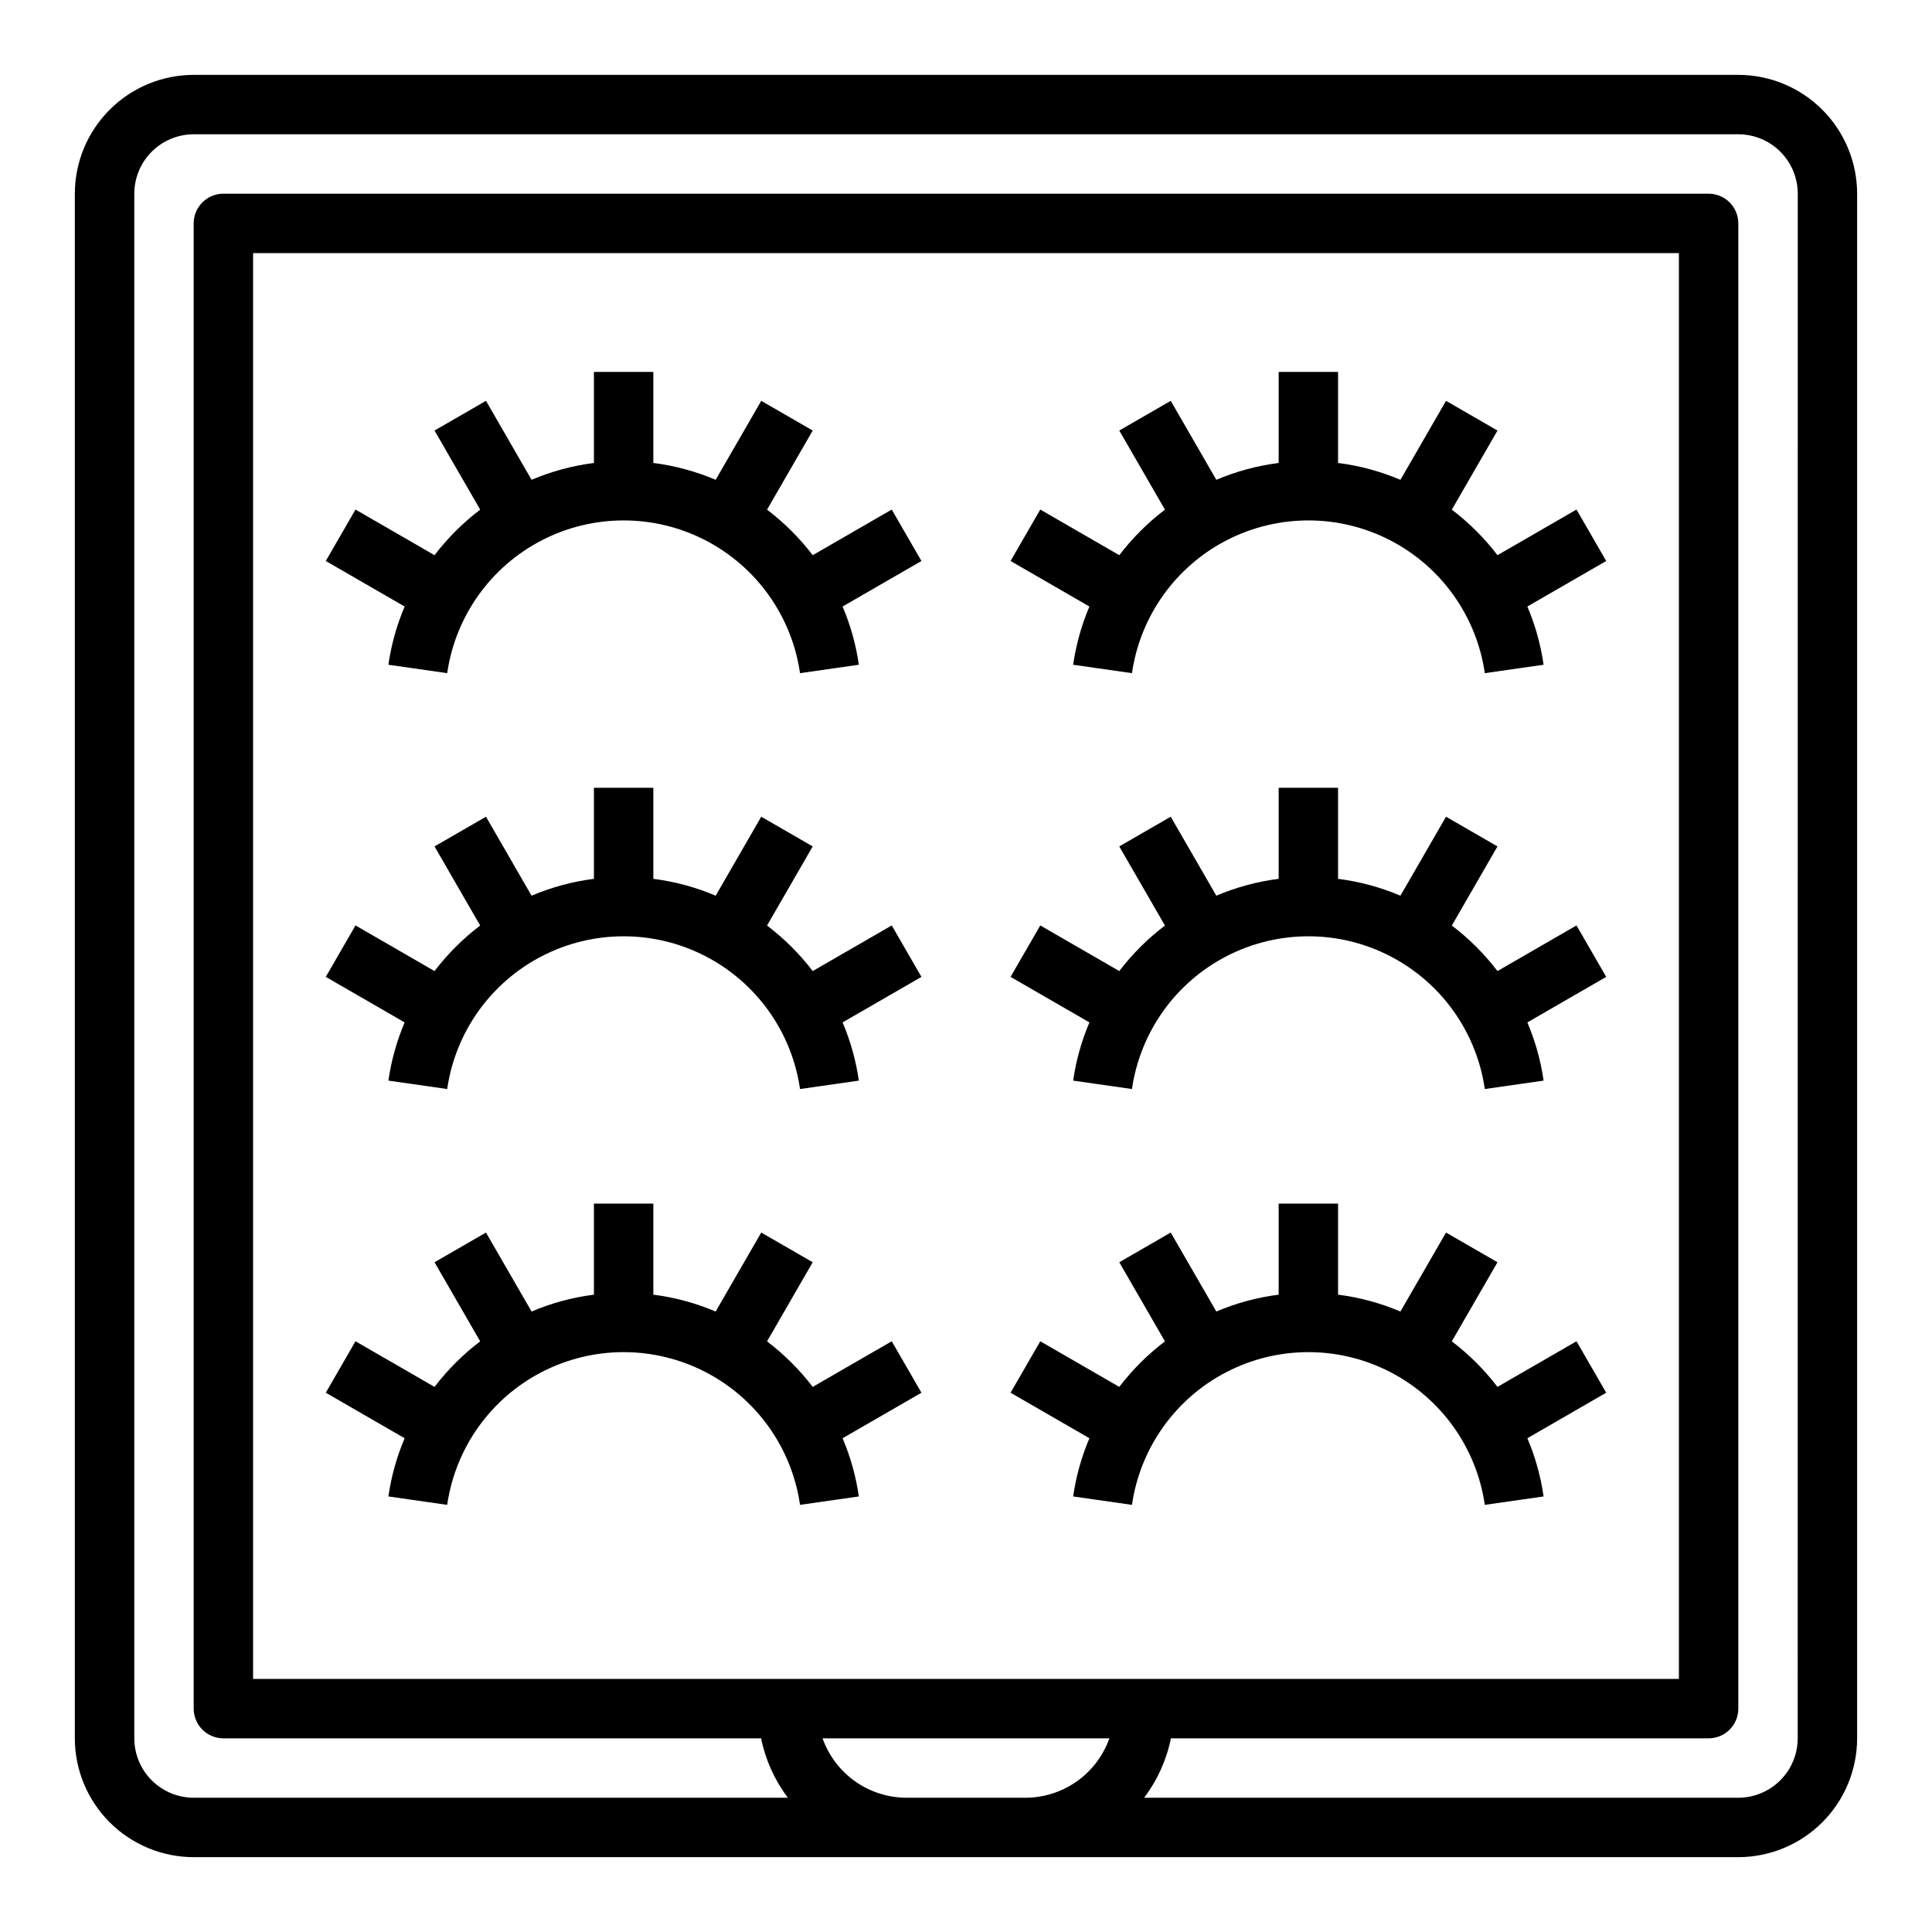 <?xml version="1.0" encoding="UTF-8"?>
<!-- Uploaded to: ICON Repo, www.iconrepo.com, Generator: ICON Repo Mixer Tools -->
<svg fill="#000000" width="800px" height="800px" version="1.1" viewBox="144 144 512 512" xmlns="http://www.w3.org/2000/svg">
 <g>
  <path d="m359.38 291.13c-3.477-4.547-7.547-8.605-12.105-12.066l12.102-20.965-13.637-7.871-12.082 20.93 0.004-0.004c-5.277-2.238-10.836-3.742-16.523-4.465v-24.129h-15.742v24.129h-0.004c-5.684 0.723-11.246 2.227-16.52 4.465l-12.082-20.93-13.637 7.871 12.102 20.965v0.004c-4.559 3.461-8.629 7.519-12.102 12.066l-20.945-12.094-7.871 13.633 20.895 12.066h0.004c-2.098 4.938-3.547 10.121-4.309 15.43l15.586 2.231h-0.004c2.188-15.113 11.547-28.238 25.121-35.234 13.574-6.992 29.695-6.992 43.27 0 13.574 6.996 22.934 20.121 25.117 35.234l15.586-2.231c-0.762-5.309-2.211-10.492-4.309-15.43l20.898-12.062-7.871-13.633z"/>
  <path d="m540.85 291.13c-3.477-4.547-7.547-8.605-12.102-12.066l12.102-20.965-13.637-7.871-12.086 20.926c-5.273-2.238-10.836-3.742-16.523-4.465v-24.129h-15.742v24.129c-5.688 0.723-11.246 2.227-16.523 4.465l-12.082-20.93-13.637 7.871 12.102 20.965 0.004 0.004c-4.559 3.461-8.629 7.519-12.105 12.066l-20.938-12.094-7.871 13.633 20.898 12.066h-0.004c-2.098 4.938-3.547 10.121-4.309 15.43l15.586 2.231c2.188-15.113 11.543-28.238 25.117-35.234 13.578-6.992 29.695-6.992 43.27 0 13.578 6.996 22.934 20.121 25.121 35.234l15.586-2.231h-0.004c-0.762-5.309-2.207-10.492-4.305-15.43l20.895-12.066-7.871-13.633z"/>
  <path d="m359.38 401.34c-3.477-4.547-7.547-8.605-12.105-12.066l12.102-20.965-13.637-7.871-12.082 20.93h0.004c-5.277-2.242-10.836-3.746-16.523-4.469v-24.129h-15.742v24.129h-0.004c-5.684 0.723-11.246 2.227-16.52 4.469l-12.082-20.93-13.637 7.871 12.102 20.965c-4.559 3.461-8.629 7.519-12.102 12.066l-20.945-12.09-7.871 13.633 20.895 12.066h0.004c-2.098 4.934-3.547 10.121-4.309 15.426l15.586 2.231h-0.004c2.188-15.113 11.547-28.238 25.121-35.23 13.574-6.996 29.695-6.996 43.27 0 13.574 6.992 22.934 20.117 25.117 35.23l15.586-2.231c-0.762-5.305-2.211-10.492-4.309-15.426l20.898-12.066-7.871-13.633z"/>
  <path d="m540.85 401.34c-3.477-4.547-7.547-8.605-12.102-12.066l12.102-20.965-13.637-7.871-12.086 20.93c-5.273-2.242-10.836-3.746-16.523-4.469v-24.129h-15.742v24.129c-5.688 0.723-11.246 2.227-16.523 4.469l-12.082-20.93-13.637 7.871 12.102 20.965h0.004c-4.559 3.461-8.629 7.519-12.105 12.066l-20.938-12.09-7.871 13.633 20.898 12.066h-0.004c-2.098 4.934-3.547 10.121-4.309 15.426l15.586 2.231c2.188-15.113 11.543-28.238 25.117-35.23 13.578-6.996 29.695-6.996 43.27 0 13.578 6.992 22.934 20.117 25.121 35.23l15.586-2.231h-0.004c-0.762-5.305-2.207-10.492-4.305-15.426l20.895-12.066-7.871-13.633z"/>
  <path d="m380.32 499.45-20.941 12.09c-3.477-4.547-7.547-8.605-12.105-12.066l12.102-20.965-13.637-7.871-12.082 20.93h0.004c-5.277-2.242-10.836-3.746-16.523-4.469v-24.125h-15.742v24.129l-0.004-0.004c-5.684 0.723-11.246 2.227-16.52 4.469l-12.082-20.93-13.637 7.871 12.102 20.965c-4.559 3.461-8.629 7.519-12.102 12.066l-20.945-12.09-7.871 13.633 20.895 12.066h0.004c-2.098 4.934-3.547 10.121-4.309 15.426l15.586 2.231h-0.004c2.188-15.113 11.547-28.238 25.121-35.23 13.574-6.992 29.695-6.992 43.27 0 13.574 6.992 22.934 20.117 25.117 35.23l15.586-2.231c-0.762-5.305-2.211-10.492-4.309-15.426l20.898-12.062z"/>
  <path d="m561.79 499.45-20.941 12.09c-3.477-4.547-7.547-8.605-12.102-12.066l12.102-20.965-13.637-7.871-12.086 20.93c-5.273-2.242-10.836-3.746-16.523-4.469v-24.125h-15.742v24.129-0.004c-5.688 0.723-11.246 2.227-16.523 4.469l-12.082-20.93-13.637 7.871 12.102 20.965h0.004c-4.559 3.461-8.629 7.519-12.105 12.066l-20.938-12.09-7.871 13.633 20.898 12.066h-0.004c-2.098 4.934-3.547 10.121-4.309 15.426l15.586 2.231c2.188-15.113 11.543-28.238 25.117-35.23 13.578-6.992 29.695-6.992 43.27 0 13.578 6.992 22.934 20.117 25.121 35.23l15.586-2.231h-0.004c-0.762-5.305-2.207-10.492-4.305-15.426l20.895-12.066z"/>
  <path d="m604.67 163.84h-409.35c-8.348 0.012-16.352 3.332-22.254 9.234-5.902 5.902-9.223 13.906-9.234 22.254v409.35c0.012 8.348 3.332 16.352 9.234 22.254 5.902 5.902 13.906 9.223 22.254 9.234h409.35c8.348-0.012 16.352-3.332 22.254-9.234 5.902-5.902 9.223-13.906 9.234-22.254v-409.35c-0.012-8.348-3.332-16.352-9.234-22.254-5.902-5.902-13.906-9.223-22.254-9.234zm-220.42 456.58c-4.883-0.004-9.641-1.523-13.629-4.34-3.984-2.82-7-6.801-8.633-11.402h76.012c-1.633 4.602-4.648 8.582-8.633 11.402-3.988 2.816-8.746 4.336-13.629 4.34zm-173.18-31.488v-377.86h377.86v377.86zm409.34 15.742v0.004c-0.004 4.172-1.664 8.176-4.617 11.125-2.949 2.953-6.953 4.613-11.125 4.617h-157.46c3.508-4.652 5.934-10.031 7.102-15.742h142.49c2.086 0 4.09-0.832 5.566-2.305 1.473-1.477 2.305-3.481 2.305-5.566v-393.6c0-2.09-0.832-4.09-2.305-5.566-1.477-1.477-3.481-2.309-5.566-2.309h-393.6c-4.348 0-7.875 3.527-7.875 7.875v393.6c0 2.086 0.832 4.09 2.309 5.566 1.477 1.473 3.477 2.305 5.566 2.305h142.49c1.168 5.711 3.594 11.09 7.102 15.742h-157.46c-4.172-0.004-8.176-1.664-11.125-4.617-2.953-2.949-4.613-6.953-4.617-11.125v-409.35c0.004-4.172 1.664-8.176 4.617-11.125 2.949-2.953 6.953-4.613 11.125-4.617h409.35c4.172 0.004 8.176 1.664 11.125 4.617 2.953 2.949 4.613 6.953 4.617 11.125z"/>
 </g>
</svg>